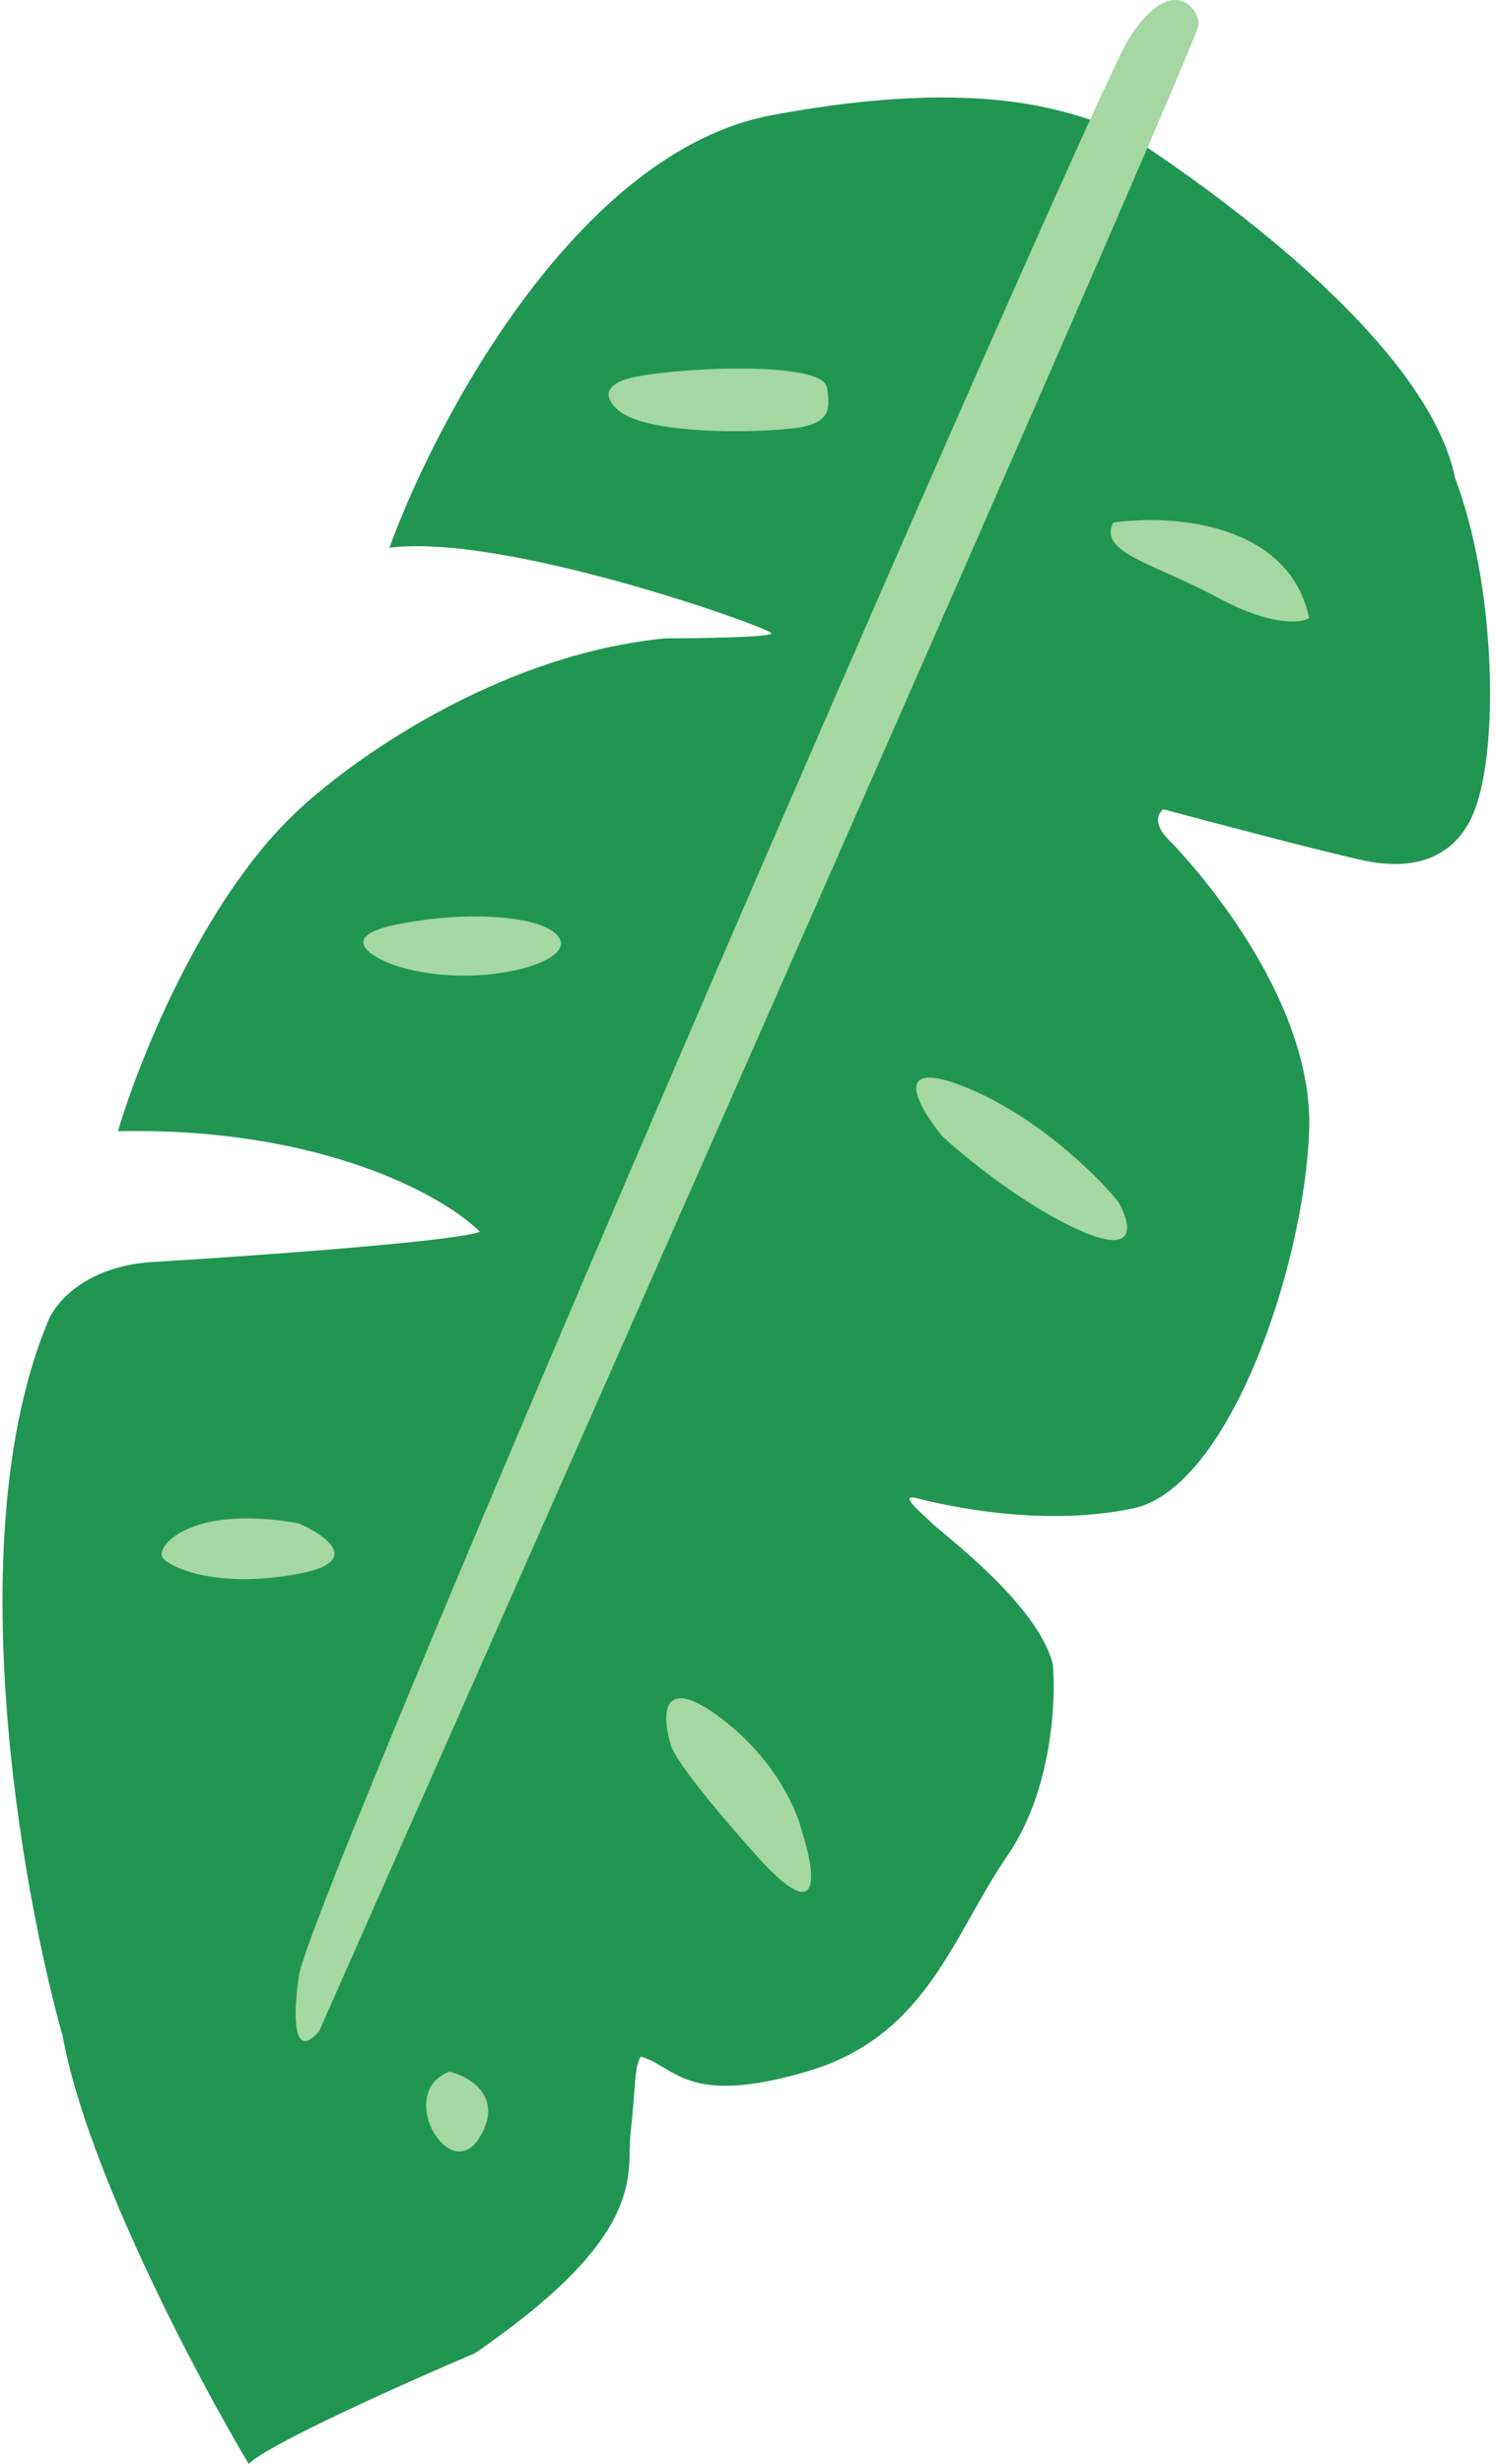 <svg width="209" height="344" viewBox="0 0 209 344" fill="none" xmlns="http://www.w3.org/2000/svg">
<path d="M203.27 66.704C199.338 47.606 168.853 25.925 155.512 17.5C152.001 17.5 141.469 9.776 107.766 16.095C80.803 21.151 60.956 58.458 54.402 76.48C70.552 74.374 107.766 87.715 107.766 88.417C107.766 88.979 97.935 89.119 93.02 89.119C69.428 91.366 48.551 106.439 41.061 113.694C28.142 126.052 19.294 148.334 16.486 157.93C45.134 157.368 62.126 167.058 67.041 171.973C63.53 173.377 33.337 175.484 21.401 176.186C11.852 176.748 7.592 182.037 6.656 184.612C-5.702 214.383 2.911 263.487 8.762 284.317C12.133 302.854 27.486 331.829 34.742 344C37.55 341.191 56.977 332.532 66.339 328.553C90.914 311.701 87.449 303.411 88.105 297.658C88.82 291.393 88.573 288.764 89.51 287.126C94.425 288.53 95.829 294.147 112.681 289.232C129.532 284.317 133.043 270.274 140.767 259.04C146.946 250.052 147.554 237.507 147.086 232.358C144.98 223.932 131.639 214.102 130.235 212.698C128.83 211.293 125.32 208.485 128.128 209.187C130.937 209.889 144.98 213.4 158.321 210.591C171.661 207.783 182.194 176.888 182.896 157.93C183.598 138.972 166.044 120.014 163.236 117.205C160.989 114.958 161.831 113.46 162.534 112.992C168.619 114.631 182.615 118.329 189.917 120.014C199.045 122.12 203.96 118.609 206.067 112.992C209.47 103.918 208.888 81.504 203.27 66.704Z" fill="#219653"/>
<path d="M62.828 289.232C65.636 289.934 70.411 292.743 67.041 298.36C62.828 305.382 55.104 292.041 62.828 289.232Z" fill="#A5D7A2"/>
<path d="M167.448 3.457C167.448 5.704 85.531 191.165 44.572 283.615C40.64 288.109 41.061 280.338 41.763 275.891C42.465 266.763 152.001 14.691 157.618 5.563C163.236 -3.565 167.448 0.648 167.448 3.457Z" fill="#A5D7A2"/>
<path d="M182.896 86.311C180.087 72.829 163.47 71.799 155.512 72.97C153.405 77.183 161.129 78.587 170.257 83.502C177.559 87.434 181.726 87.013 182.896 86.311Z" fill="#A5D7A2"/>
<path d="M88.808 52.607C83.19 53.731 85.063 56.352 86.701 57.522C91.616 61.033 108.468 60.331 111.978 59.629C115.489 58.927 116.191 57.522 115.489 54.012C114.787 50.501 95.829 51.203 88.808 52.607Z" fill="#A5D7A2"/>
<path d="M134.447 151.611C124.336 147.679 128.362 154.653 131.639 158.632C134.915 161.675 143.435 168.603 151.299 171.973C159.163 175.343 157.852 170.569 156.214 167.76C153.171 164.015 144.558 155.543 134.447 151.611Z" fill="#A5D7A2"/>
<path d="M100.042 239.38C92.178 233.762 92.552 239.848 93.722 243.592C93.722 244.295 96.11 248.367 105.659 259.04C115.208 269.713 113.851 261.146 111.978 255.529C111.276 252.486 107.906 244.997 100.042 239.38Z" fill="#A5D7A2"/>
<path d="M41.763 219.719C50.751 218.034 45.508 214.336 41.763 212.698C26.316 209.889 21.401 216.209 22.805 217.613C24.209 219.017 30.529 221.826 41.763 219.719Z" fill="#A5D7A2"/>
<path d="M55.104 129.142C47.24 130.827 51.827 133.589 55.104 134.759C65.636 138.27 79.679 134.759 78.275 131.248C76.871 127.737 64.934 127.035 55.104 129.142Z" fill="#A5D7A2"/>
</svg>
